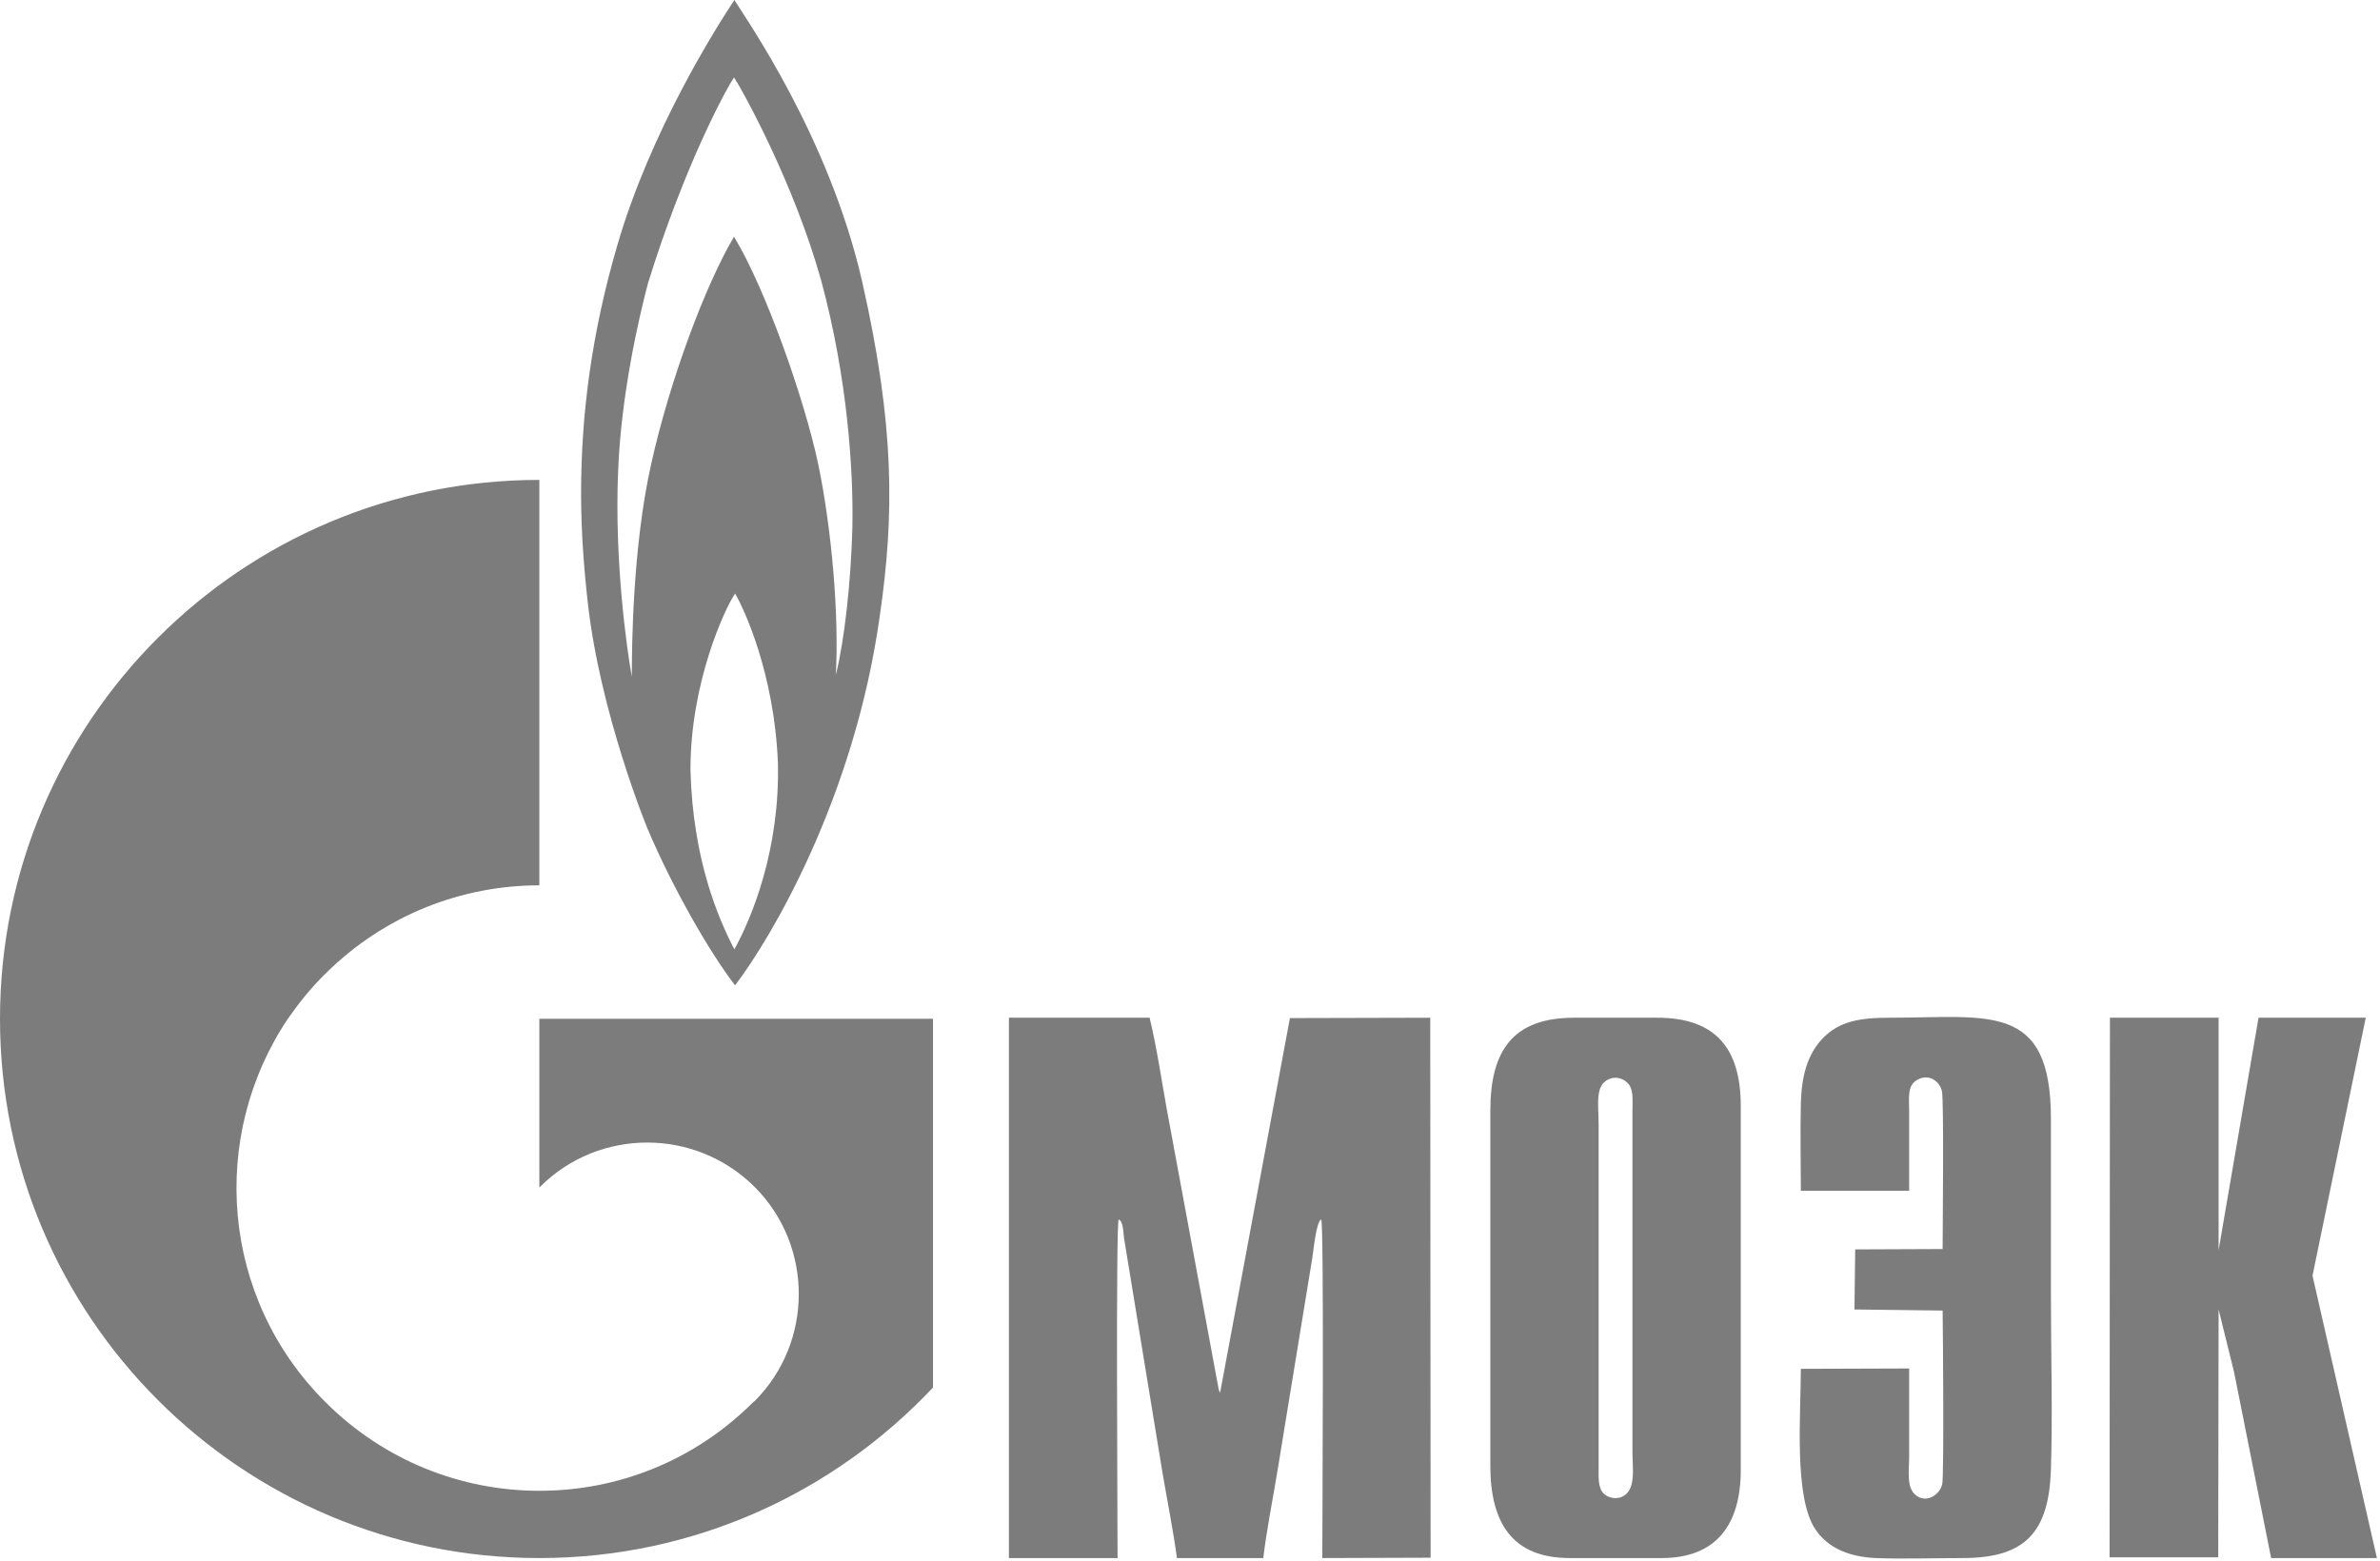 <?xml version="1.0" encoding="UTF-8"?> <svg xmlns="http://www.w3.org/2000/svg" width="250" height="164" viewBox="0 0 250 164" fill="none"><path fill-rule="evenodd" clip-rule="evenodd" d="M98.003 107.036V145.776C87.647 156.775 72.983 163.691 56.655 163.691C25.361 163.691 0 138.331 0 107.036C0 75.779 25.361 50.419 56.655 50.419V51.817V93.014C48.529 93.014 40.403 96.113 34.167 102.312C32.655 103.786 31.37 105.411 30.236 107.036C21.921 119.433 23.206 136.365 34.167 147.288C40.403 153.524 48.529 156.624 56.655 156.624C64.781 156.624 72.832 153.562 79.068 147.364C79.106 147.326 79.143 147.326 79.143 147.288C79.181 147.25 79.219 147.25 79.257 147.213C85.455 141.014 85.455 130.885 79.257 124.687C73.02 118.488 62.929 118.488 56.731 124.687C56.693 124.724 56.693 124.724 56.655 124.762V107.036H77.216H83.036H98.003ZM90.558 29.556C93.997 44.75 93.959 54.085 92.409 64.743C89.726 83.906 80.957 98.608 77.216 103.521C74.608 100.157 70.677 93.354 67.994 87.005C67.994 87.005 63.005 74.91 61.72 63.118C61.304 59.376 61.039 55.635 61.039 51.817C61.039 43.578 62.135 35.074 64.819 25.852C68.334 13.72 75.288 2.797 77.14 0C78.35 1.965 87.08 14.362 90.558 29.556ZM89.537 55.37C89.65 49.55 89.046 39.723 86.249 29.442C83.376 19.162 77.934 9.373 77.102 8.126C76.271 9.373 71.924 17.31 68.069 29.745C67.087 33.449 65.235 41.537 64.932 49.436C64.516 58.961 65.877 68.447 66.368 71.093C66.368 67.994 66.444 57.449 68.409 48.718C70.337 40.025 74.079 29.972 77.102 24.869C80.391 30.274 84.472 41.839 85.947 48.756C87.383 55.71 88.139 64.63 87.798 70.904C88.706 67.276 89.386 61.153 89.537 55.37ZM77.14 99.742C78.954 96.454 81.94 89.272 81.713 80.126C81.335 70.791 78.161 63.95 77.216 62.362C76.12 63.95 72.491 71.811 72.529 80.957C72.794 90.406 75.477 96.529 77.14 99.742Z" fill="#7C7C7C"></path><path fill-rule="evenodd" clip-rule="evenodd" d="M117.392 163.691C117.392 160.139 117.203 128.655 117.506 128.126C117.997 128.277 117.997 129.562 118.073 130.091L122.117 154.772C122.608 157.644 123.25 160.857 123.628 163.691H132.699C133.039 160.781 133.682 157.606 134.173 154.62L137.839 132.208C137.953 131.565 138.255 128.277 138.784 128.126C139.087 128.655 138.898 160.139 138.898 163.691L150.274 163.654L150.236 106.923L135.496 106.961L128.164 146.306C128.05 146.117 128.126 146.306 128.013 145.965L122.608 116.787C122.041 113.688 121.512 110.022 120.756 106.923H105.978V163.691H117.392Z" fill="#7C7C7C"></path><path fill-rule="evenodd" clip-rule="evenodd" d="M168.982 113.386C169.927 112.97 170.797 113.461 171.175 114.028C171.59 114.709 171.477 115.767 171.477 116.674V152.542C171.477 154.318 171.893 156.624 170.343 157.266C169.549 157.606 168.642 157.228 168.302 156.737C167.849 156.095 167.924 155.036 167.924 154.129V118.261C167.924 116.032 167.508 114.028 168.982 113.386ZM174.538 163.691C180.321 163.691 182.853 160.139 182.853 154.432V116.22C182.853 110.135 180.208 106.923 174.085 106.923H165.354C158.967 106.923 156.548 110.324 156.548 116.674V153.978C156.548 159.95 158.816 163.691 164.901 163.691H174.538Z" fill="#7C7C7C"></path><path fill-rule="evenodd" clip-rule="evenodd" d="M233.046 137.575L234.671 144.151L238.564 163.691H249.676L242.91 134.022L248.504 106.923H237.241L233.046 131.339V106.923H221.632L221.594 163.616H233.008L233.046 137.575Z" fill="#7C7C7C"></path><path fill-rule="evenodd" clip-rule="evenodd" d="M204.057 131.225L194.873 131.263L194.797 137.575L204.057 137.688C204.095 140.032 204.208 154.847 204.019 155.906C203.754 157.115 202.243 158.022 201.147 157.002C200.239 156.17 200.542 154.432 200.542 152.958C200.542 149.896 200.542 146.835 200.542 143.773L189.165 143.811C189.165 148.573 188.41 157.38 190.715 160.706C191.924 162.482 193.965 163.54 196.989 163.691C199.937 163.805 203.187 163.691 206.173 163.691C212.787 163.691 215.206 160.932 215.433 154.432C215.622 148.422 215.433 142.11 215.433 136.063C215.433 129.865 215.433 123.704 215.433 117.543C215.433 105.222 208.932 106.923 198.463 106.923C195.326 106.923 193.21 107.301 191.471 109.077C189.884 110.74 189.241 112.97 189.165 115.918C189.09 118.942 189.165 122.041 189.165 125.102H200.542C200.542 122.343 200.542 119.584 200.542 116.787C200.542 115.351 200.315 114.066 201.373 113.461C202.621 112.743 203.754 113.613 203.981 114.633C204.208 115.654 204.057 129.033 204.057 131.225Z" fill="#7C7C7C"></path></svg> 